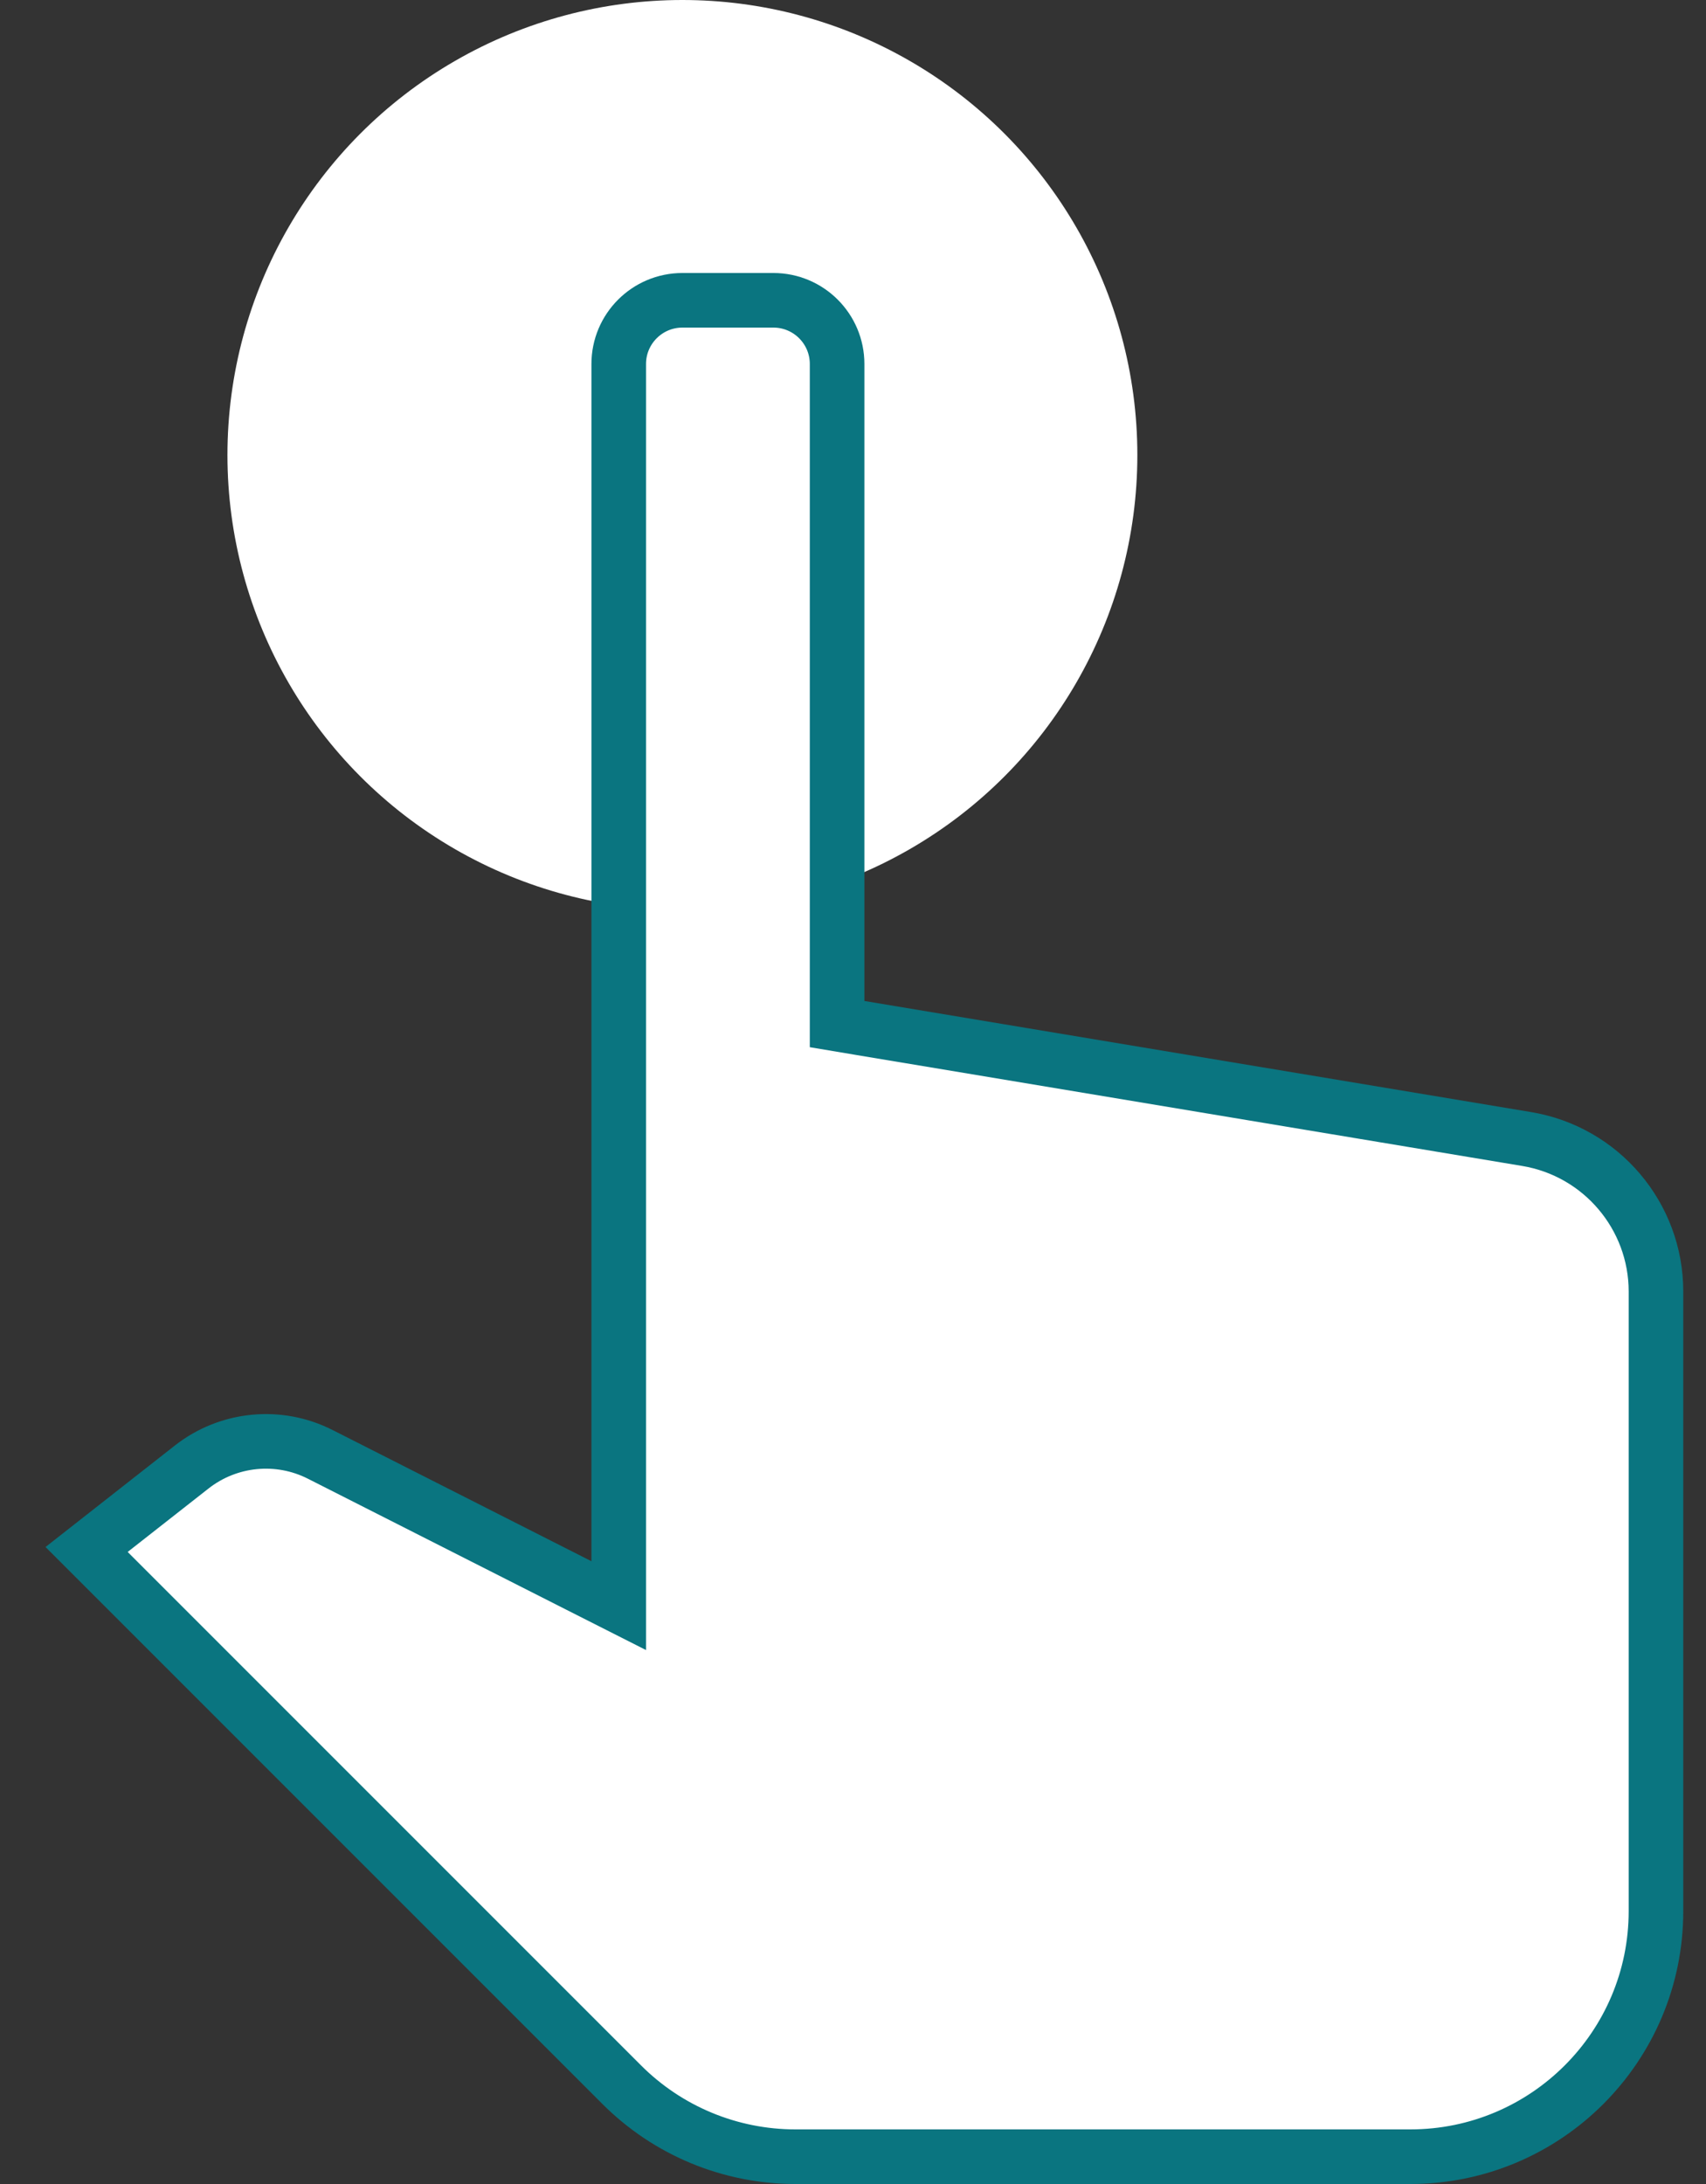 <svg width="25" height="32" viewBox="0 0 25 32" fill="none" xmlns="http://www.w3.org/2000/svg">
<rect x="0" y="0" width="25" height="32" fill="#333333" stroke="none"/>
<circle cx="10" cy="6.667" r="6.667" fill="white"/>
<path d="M8.486 23.232L9.067 23.526V22.875V21.333V14.667V5.333C9.067 4.818 9.485 4.4 10 4.4H11.334C11.849 4.4 12.267 4.818 12.267 5.333V14.667V15.005L12.601 15.061L22.372 16.689C22.372 16.689 22.372 16.689 22.372 16.689C23.465 16.871 24.267 17.817 24.267 18.924V28C24.267 29.988 22.655 31.6 20.667 31.6H11.657C10.701 31.6 9.787 31.221 9.111 30.545L1.269 22.703L2.81 21.494C2.81 21.494 2.81 21.494 2.81 21.494C3.349 21.072 4.084 21 4.694 21.31L4.694 21.31L8.486 23.232Z" fill="white" stroke="#0A7580" stroke-width="0.8"/>
</svg>
